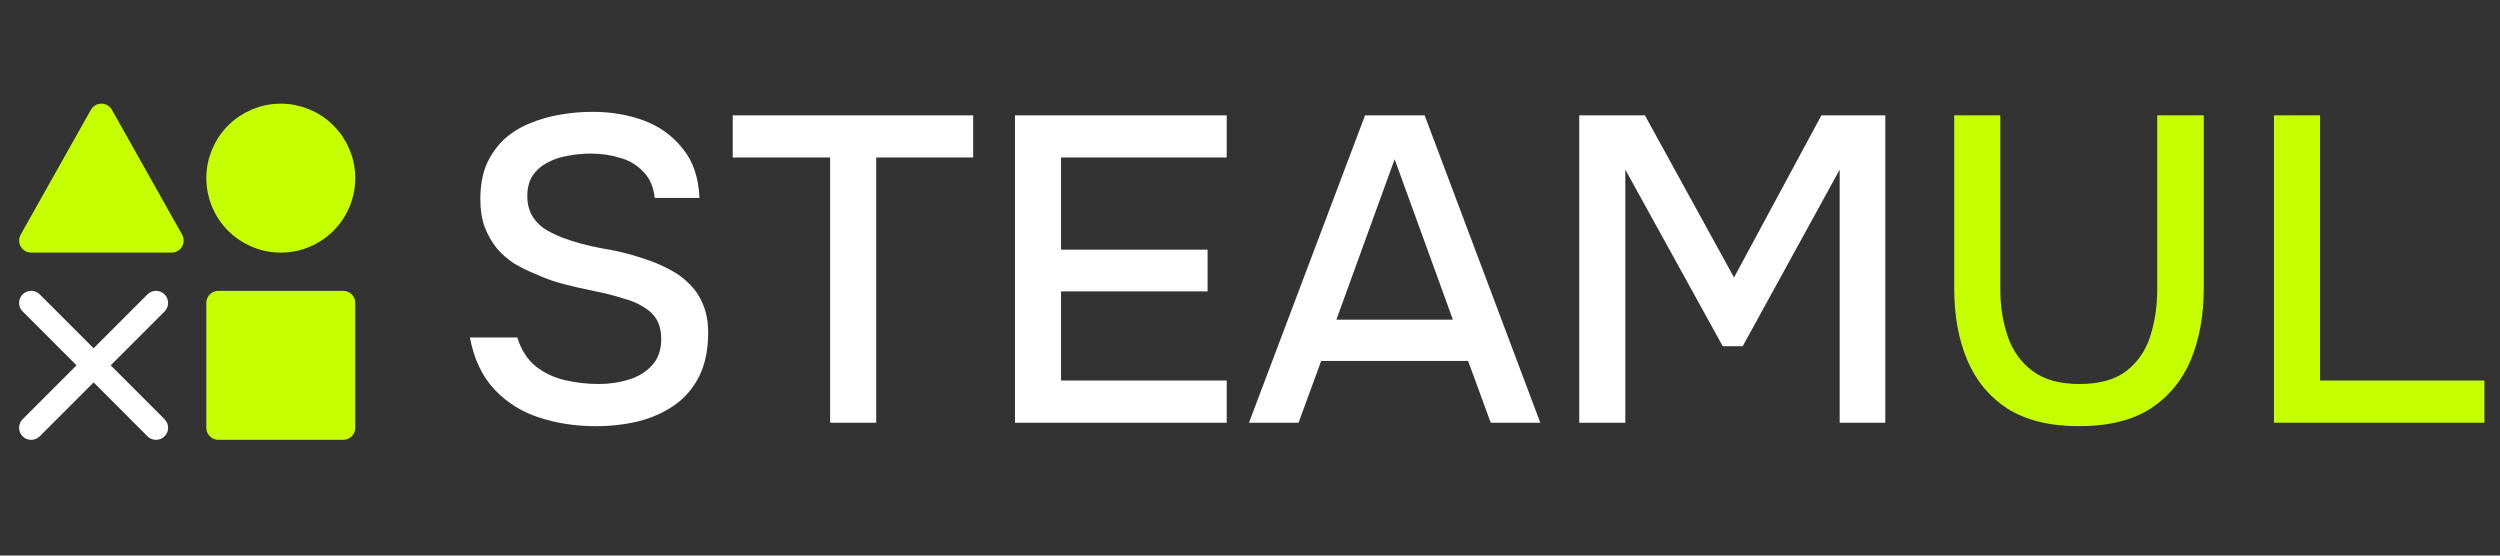 <svg width="207" height="46" viewBox="0 0 207 46" fill="none" xmlns="http://www.w3.org/2000/svg">
<rect x="0" y="0" width="207" height="46" fill="#333333" stroke="none"/>
<path d="M49.312 35.288C47.656 35.288 46.096 35.048 44.632 34.568C43.168 34.088 41.932 33.308 40.924 32.228C39.916 31.148 39.244 29.72 38.908 27.944H42.832C43.144 28.952 43.648 29.744 44.344 30.32C45.04 30.872 45.844 31.256 46.756 31.472C47.692 31.688 48.628 31.796 49.564 31.796C50.452 31.796 51.28 31.676 52.048 31.436C52.84 31.196 53.488 30.8 53.992 30.248C54.496 29.696 54.748 28.976 54.748 28.088C54.748 27.416 54.616 26.864 54.352 26.432C54.088 26 53.716 25.652 53.236 25.388C52.78 25.1 52.228 24.872 51.58 24.704C50.836 24.464 50.032 24.26 49.168 24.092C48.328 23.924 47.488 23.732 46.648 23.516C45.832 23.3 45.064 23.024 44.344 22.688C43.744 22.448 43.156 22.16 42.58 21.824C42.028 21.464 41.548 21.044 41.14 20.564C40.732 20.06 40.396 19.472 40.132 18.8C39.892 18.128 39.772 17.36 39.772 16.496C39.772 15.344 39.952 14.36 40.312 13.544C40.696 12.728 41.188 12.044 41.788 11.492C42.412 10.94 43.12 10.508 43.912 10.196C44.728 9.86 45.58 9.62 46.468 9.476C47.356 9.332 48.22 9.26 49.06 9.26C50.596 9.26 52.012 9.5 53.308 9.98C54.604 10.46 55.672 11.228 56.512 12.284C57.376 13.316 57.844 14.684 57.916 16.388H54.208C54.112 15.476 53.8 14.756 53.272 14.228C52.768 13.676 52.132 13.292 51.364 13.076C50.596 12.836 49.78 12.716 48.916 12.716C48.292 12.716 47.668 12.776 47.044 12.896C46.42 12.992 45.844 13.184 45.316 13.472C44.812 13.736 44.404 14.096 44.092 14.552C43.804 15.008 43.66 15.572 43.66 16.244C43.66 16.82 43.78 17.336 44.02 17.792C44.26 18.224 44.596 18.596 45.028 18.908C45.484 19.196 45.988 19.448 46.54 19.664C47.548 20.048 48.652 20.348 49.852 20.564C51.052 20.756 52.18 21.032 53.236 21.392C54.004 21.632 54.724 21.932 55.396 22.292C56.068 22.628 56.644 23.048 57.124 23.552C57.604 24.032 57.976 24.608 58.24 25.28C58.504 25.928 58.636 26.684 58.636 27.548C58.636 28.964 58.384 30.176 57.88 31.184C57.376 32.168 56.692 32.96 55.828 33.56C54.964 34.16 53.968 34.604 52.84 34.892C51.712 35.156 50.536 35.288 49.312 35.288ZM68.734 35V13.04H60.67V9.548H80.578V13.04H72.55V35H68.734ZM84.039 35V9.548H101.571V13.04H87.855V20.672H99.987V24.128H87.855V31.508H101.571V35H84.039ZM103.416 35L113.028 9.548H117.96L127.536 35H123.432L121.56 29.888H109.392L107.52 35H103.416ZM110.652 26.468H120.3L115.476 13.184L110.652 26.468ZM130.761 35V9.548H136.197L143.577 22.976L150.813 9.548H156.105V35H152.325V14.048L144.297 28.664H142.641L134.577 14.048V35H130.761Z" fill="white"/>
<path d="M172.14 35.288C169.74 35.288 167.772 34.808 166.236 33.848C164.724 32.864 163.608 31.52 162.888 29.816C162.168 28.112 161.808 26.132 161.808 23.876V9.548H165.624V23.912C165.624 25.328 165.828 26.636 166.236 27.836C166.644 29.036 167.328 29.996 168.288 30.716C169.248 31.436 170.544 31.796 172.176 31.796C173.832 31.796 175.128 31.436 176.064 30.716C177 29.996 177.66 29.036 178.044 27.836C178.428 26.636 178.62 25.328 178.62 23.912V9.548H182.472V23.876C182.472 26.108 182.112 28.088 181.392 29.816C180.672 31.52 179.556 32.864 178.044 33.848C176.532 34.808 174.564 35.288 172.14 35.288ZM188.285 35V9.548H192.101V31.508H205.709V35H188.285Z" fill="#C5FF00"/>
<path d="M28.417 25.083H18.083V35.417H28.417V25.083ZM8.396 9.583L14.208 19.917H2.583L8.396 9.583ZM23.25 19.917C24.62 19.917 25.934 19.372 26.903 18.403C27.872 17.434 28.417 16.12 28.417 14.75C28.417 13.38 27.872 12.066 26.903 11.097C25.934 10.128 24.62 9.583 23.25 9.583C21.88 9.583 20.566 10.128 19.597 11.097C18.628 12.066 18.083 13.38 18.083 14.75C18.083 16.12 18.628 17.434 19.597 18.403C20.566 19.372 21.88 19.917 23.25 19.917Z" fill="#C5FF00" stroke="#C5FF00" stroke-width="2" stroke-linejoin="round"/>
<path d="M2.583 25.083L12.917 35.417M12.917 25.083L2.583 35.417" stroke="white" stroke-width="2" stroke-linecap="round" stroke-linejoin="round"/>
</svg>
